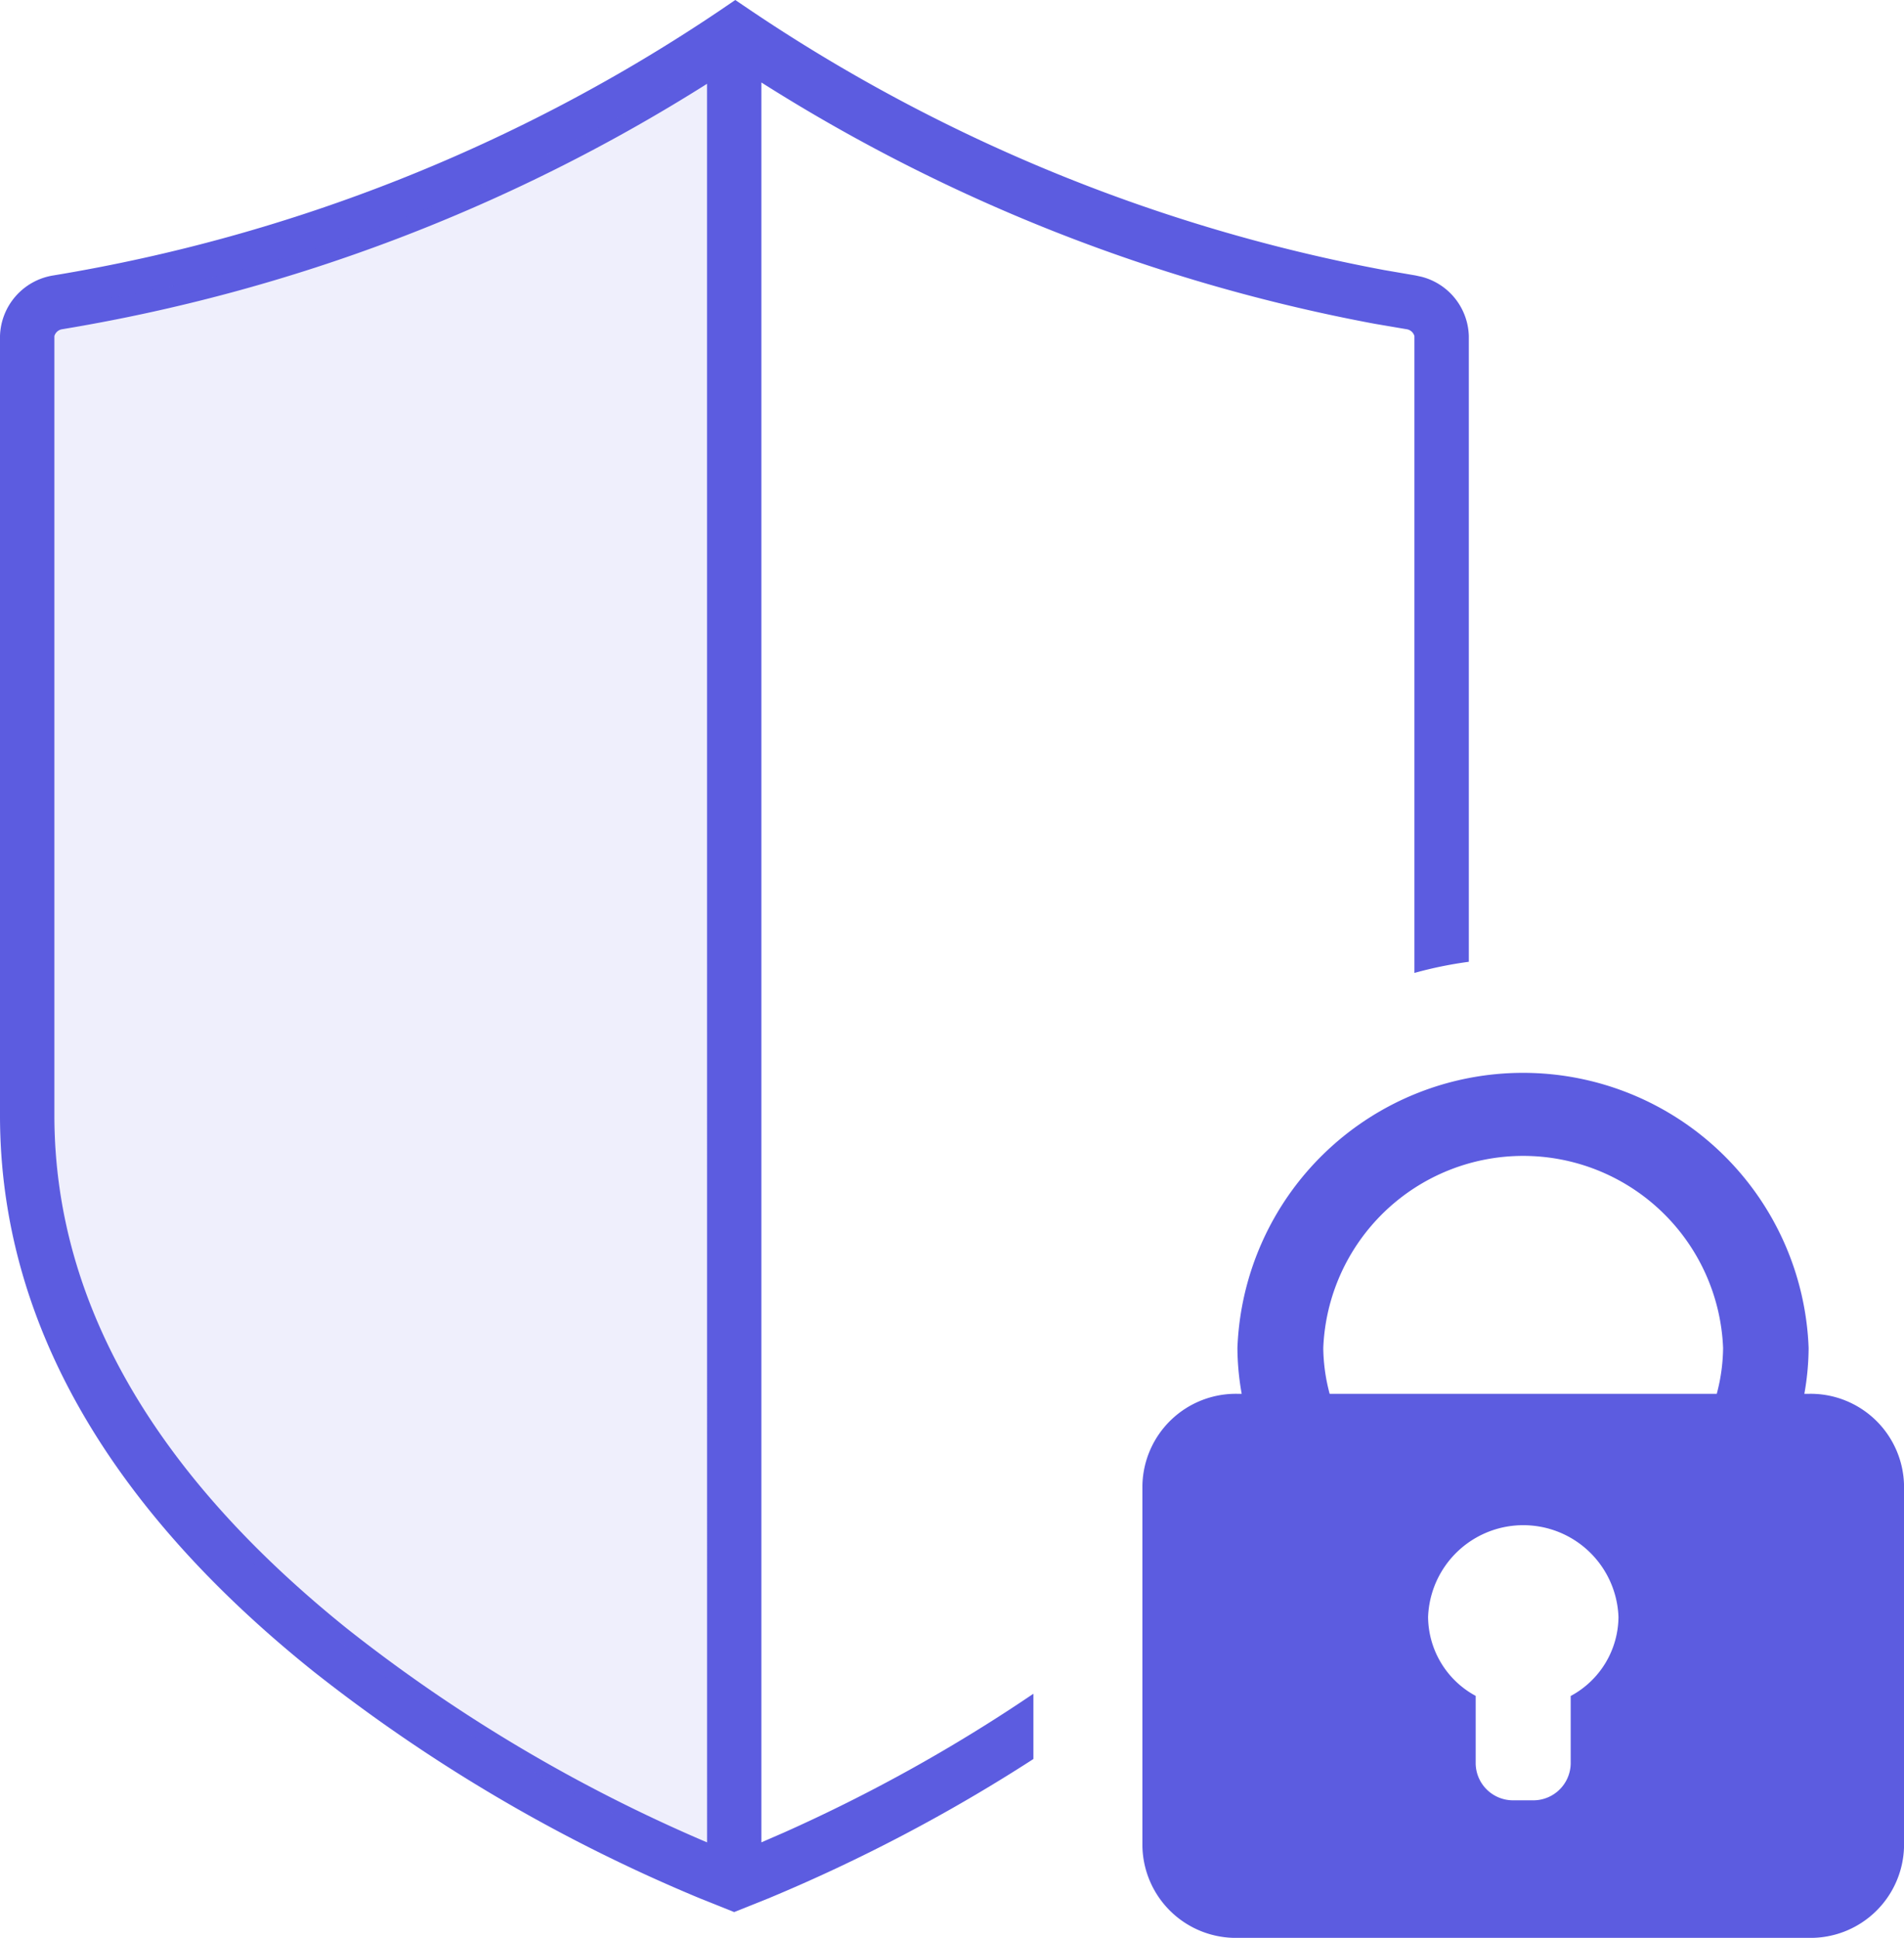 <svg xmlns="http://www.w3.org/2000/svg" width="47.173" height="48" viewBox="0 0 47.173 48"><g transform="translate(-1)"><path d="M19.217,0l.377.255A41.885,41.885,0,0,0,35.287,6.688l.784.135.155.034a1.561,1.561,0,0,1,1.165,1.466v15.5a9.964,9.964,0,0,0-1.348.276V8.323a.237.237,0,0,0-.186-.167l-.793-.135a43.18,43.18,0,0,1-15.2-5.978V45.634l.55-.239a40.236,40.236,0,0,0,6.189-3.442v1.617a41.438,41.438,0,0,1-6.568,3.453l-.845.338-.845-.338a40.5,40.5,0,0,1-9.569-5.615C3.879,37.488,1,32.887,1,27.63V8.323a1.566,1.566,0,0,1,1.318-1.5A41.68,41.68,0,0,0,18.841.256Zm-.7,2.076A43.067,43.067,0,0,1,2.534,8.156a.237.237,0,0,0-.186.167V27.63c0,4.786,2.663,9.03,7.27,12.726a39.166,39.166,0,0,0,8.9,5.279Z" fill="#5c5ce0"/><path d="M18.174,45.578C15.13,44.283,2,38.523,2,27.229V7.921a.872.872,0,0,1,.694-.832,38.817,38.817,0,0,0,15.48-5.936Z" transform="translate(0.348 0.401)" fill="#5c5ce0" fill-rule="evenodd" opacity="0.1"/><path d="M38.511,27.664H38.4a6.576,6.576,0,0,0,.106-1.135,7.081,7.081,0,0,0-14.152,0,6.576,6.576,0,0,0,.106,1.135h-.106A2.316,2.316,0,0,0,22,29.935V38.87a2.316,2.316,0,0,0,2.359,2.27H38.511a2.316,2.316,0,0,0,2.359-2.271V29.935a2.316,2.316,0,0,0-2.359-2.271Zm-5.9,7.482v1.679a.926.926,0,0,1-.943.908H31.2a.926.926,0,0,1-.943-.908V35.146a2.24,2.24,0,0,1-1.179-1.952,2.36,2.36,0,0,1,4.717,0,2.24,2.24,0,0,1-1.179,1.952Zm3.616-7.482H26.639a4.551,4.551,0,0,1-.158-1.135,4.957,4.957,0,0,1,9.906,0A4.551,4.551,0,0,1,36.23,27.664Z" transform="translate(7.304 6.86)" fill="#5c5ce0"/></g></svg>